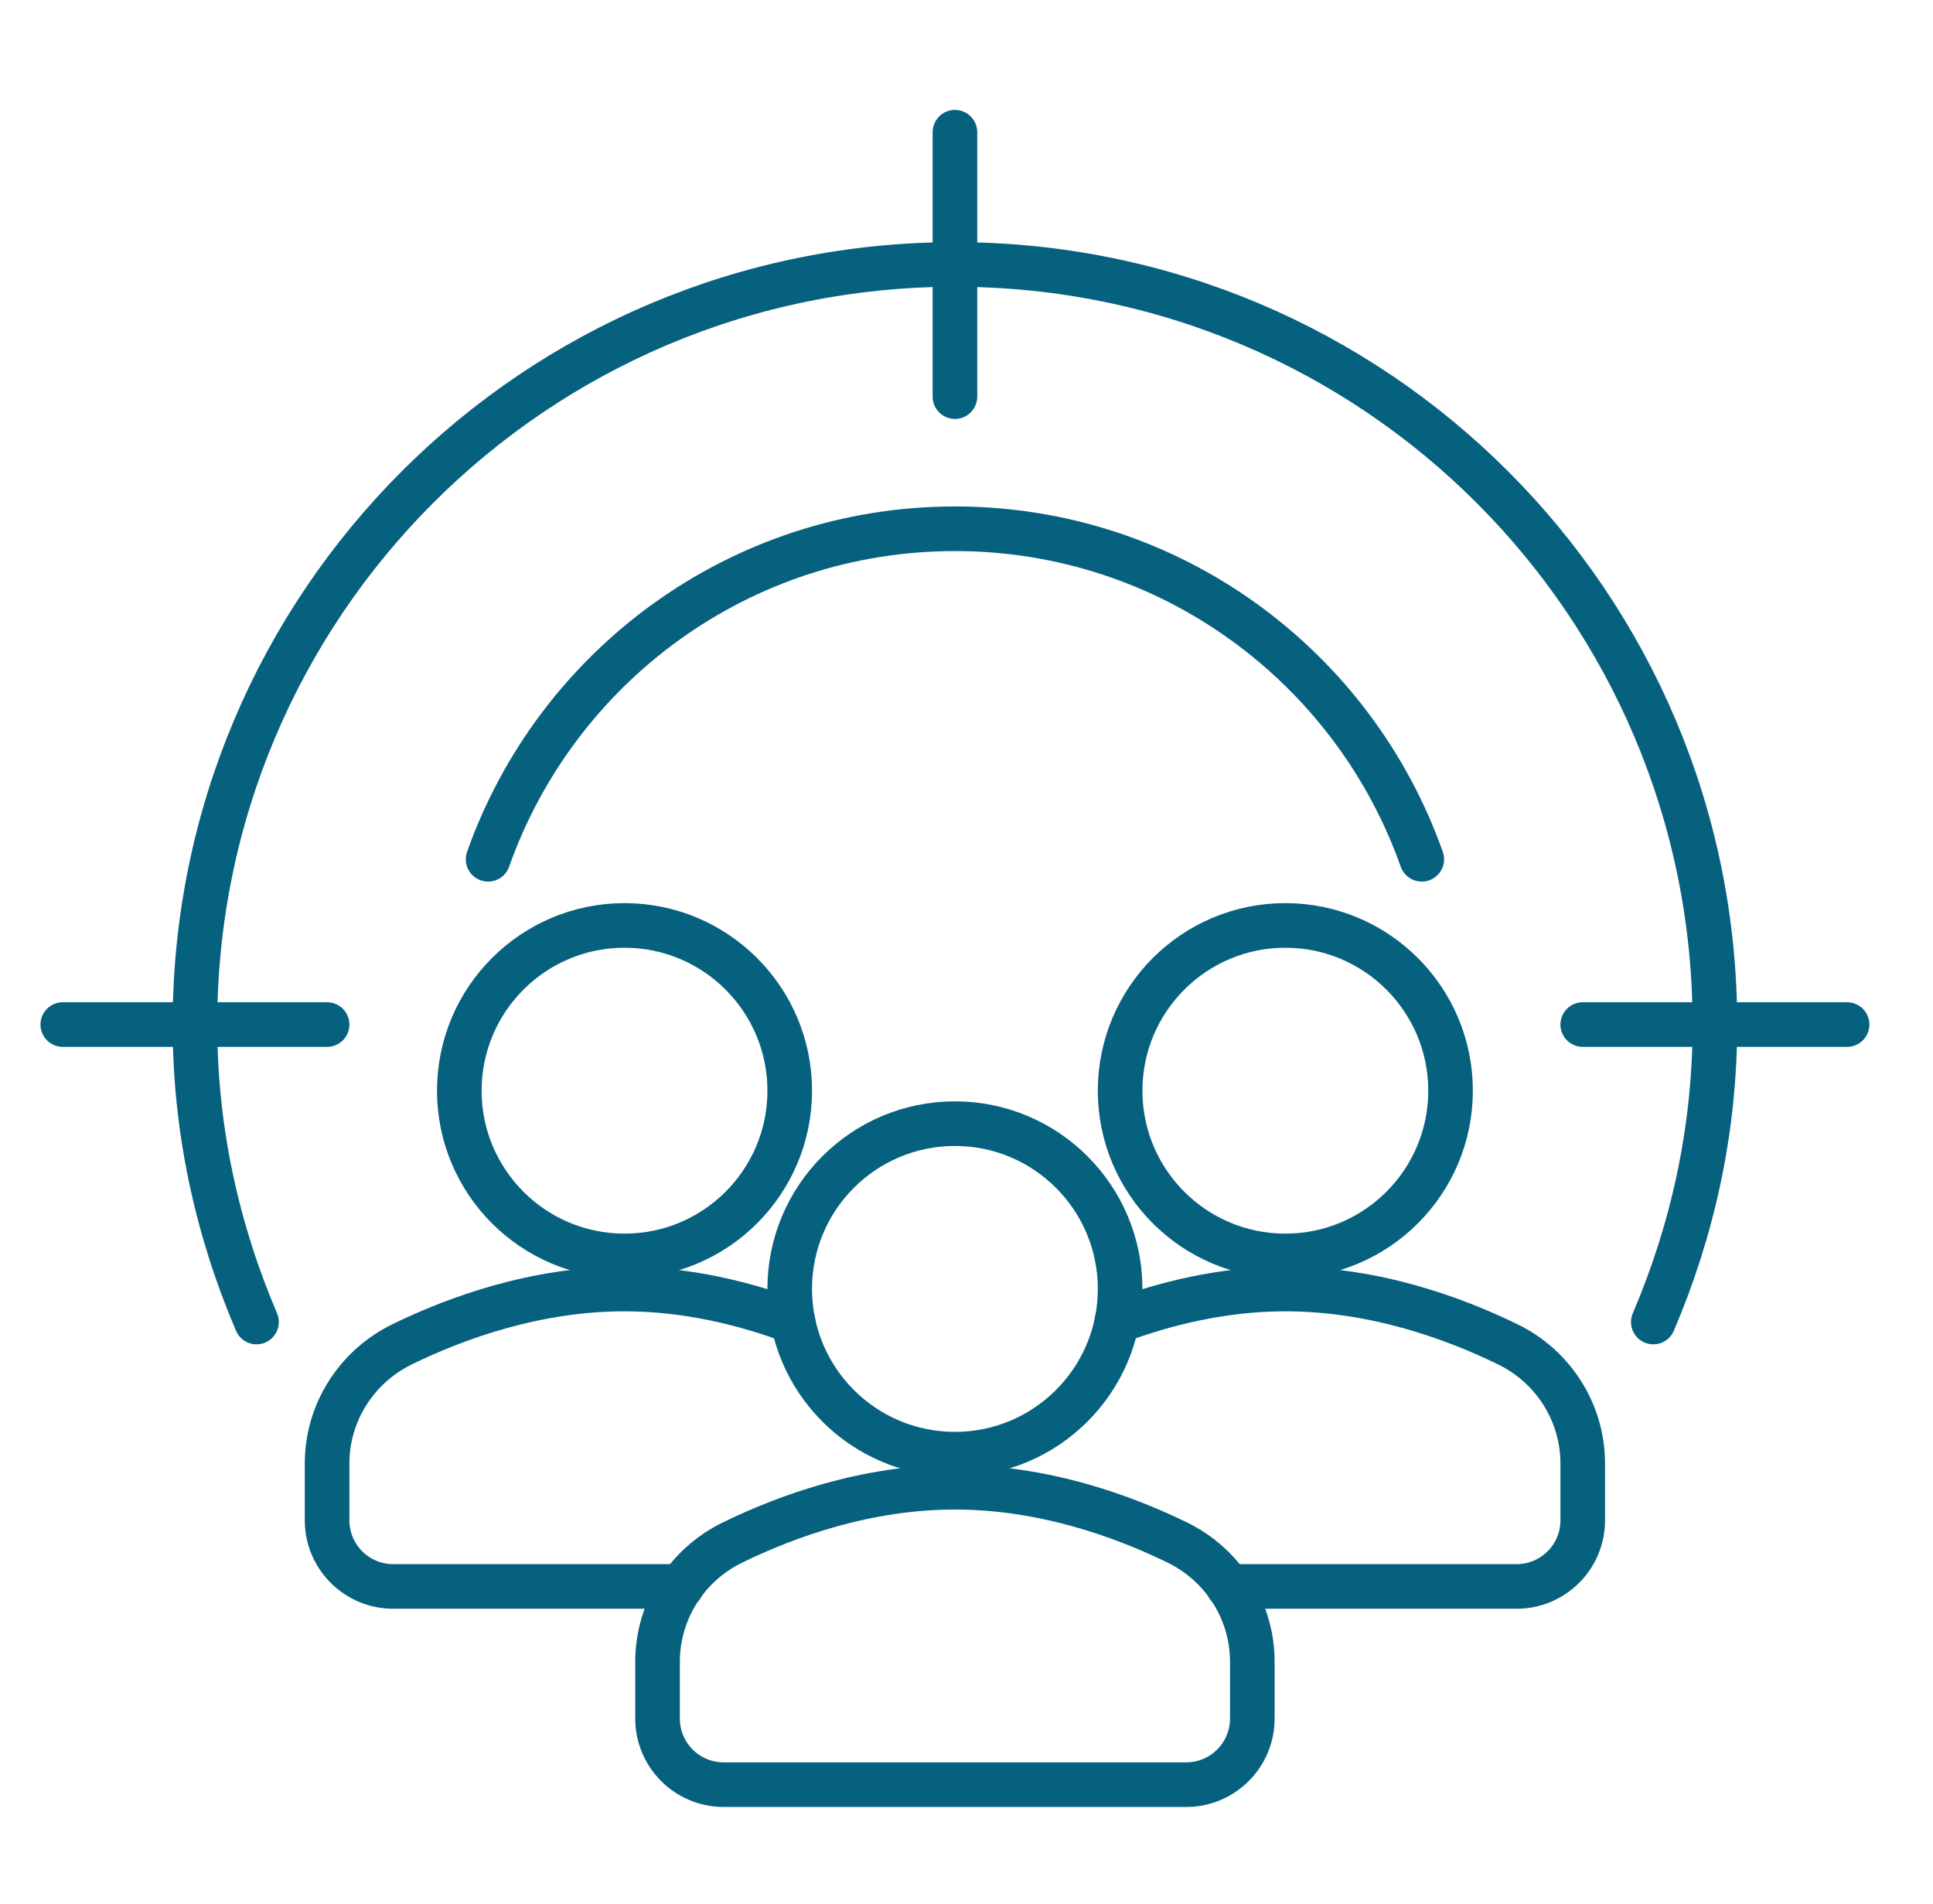 <svg xmlns="http://www.w3.org/2000/svg" width="65" height="64" viewBox="0 0 65 64" fill="none"><path d="M32.111 48.889C35.179 48.889 37.666 46.401 37.666 43.333C37.666 40.265 35.179 37.777 32.111 37.777C29.042 37.777 26.555 40.265 26.555 43.333C26.555 46.401 29.042 48.889 32.111 48.889Z" stroke="#06617F" stroke-width="1.5" stroke-linecap="round" stroke-linejoin="round"></path><path d="M22.111 57.778V55.867C22.111 54.156 23.097 52.604 24.635 51.858C26.466 50.964 29.137 50 32.111 50C35.084 50 37.751 50.964 39.586 51.858C41.124 52.609 42.111 54.156 42.111 55.867V57.778C42.111 59.004 41.115 60 39.888 60H24.333C23.106 60 22.111 59.004 22.111 57.778Z" stroke="#06617F" stroke-width="1.5" stroke-linecap="round" stroke-linejoin="round"></path><path d="M43.222 42.224C46.29 42.224 48.777 39.737 48.777 36.669C48.777 33.601 46.29 31.113 43.222 31.113C40.154 31.113 37.666 33.601 37.666 36.669C37.666 39.737 40.154 42.224 43.222 42.224Z" stroke="#06617F" stroke-width="1.5" stroke-linecap="round" stroke-linejoin="round"></path><path d="M21 42.224C24.068 42.224 26.556 39.737 26.556 36.669C26.556 33.601 24.068 31.113 21 31.113C17.932 31.113 15.445 33.601 15.445 36.669C15.445 39.737 17.932 42.224 21 42.224Z" stroke="#06617F" stroke-width="1.5" stroke-linecap="round" stroke-linejoin="round"></path><path d="M41.302 53.336H50.999C52.226 53.336 53.222 52.34 53.222 51.114V49.203C53.222 47.492 52.235 45.94 50.697 45.194C48.866 44.3 46.195 43.336 43.222 43.336C41.115 43.336 39.168 43.825 37.555 44.425" stroke="#06617F" stroke-width="1.5" stroke-linecap="round" stroke-linejoin="round"></path><path d="M26.666 44.425C25.053 43.825 23.106 43.336 20.999 43.336C18.026 43.336 15.359 44.3 13.524 45.194C11.986 45.945 10.999 47.492 10.999 49.203V51.114C10.999 52.34 11.995 53.336 13.222 53.336H22.919" stroke="#06617F" stroke-width="1.5" stroke-linecap="round" stroke-linejoin="round"></path><path d="M32.111 4.445V13.334" stroke="#06617F" stroke-width="1.5" stroke-linecap="round" stroke-linejoin="round"></path><path d="M62.111 34.445H53.222" stroke="#06617F" stroke-width="1.5" stroke-linecap="round" stroke-linejoin="round"></path><path d="M10.999 34.445H2.111" stroke="#06617F" stroke-width="1.5" stroke-linecap="round" stroke-linejoin="round"></path><path d="M55.595 44.446C56.91 41.371 57.666 38.002 57.666 34.446C57.666 20.331 46.226 8.891 32.111 8.891C17.995 8.891 6.555 20.331 6.555 34.446C6.555 38.002 7.311 41.371 8.626 44.446" stroke="#06617F" stroke-width="1.5" stroke-linecap="round" stroke-linejoin="round"></path><path d="M47.809 28.889C45.52 22.417 39.364 17.777 32.111 17.777C24.858 17.777 18.702 22.417 16.413 28.889" stroke="#06617F" stroke-width="1.5" stroke-linecap="round" stroke-linejoin="round"></path></svg>
